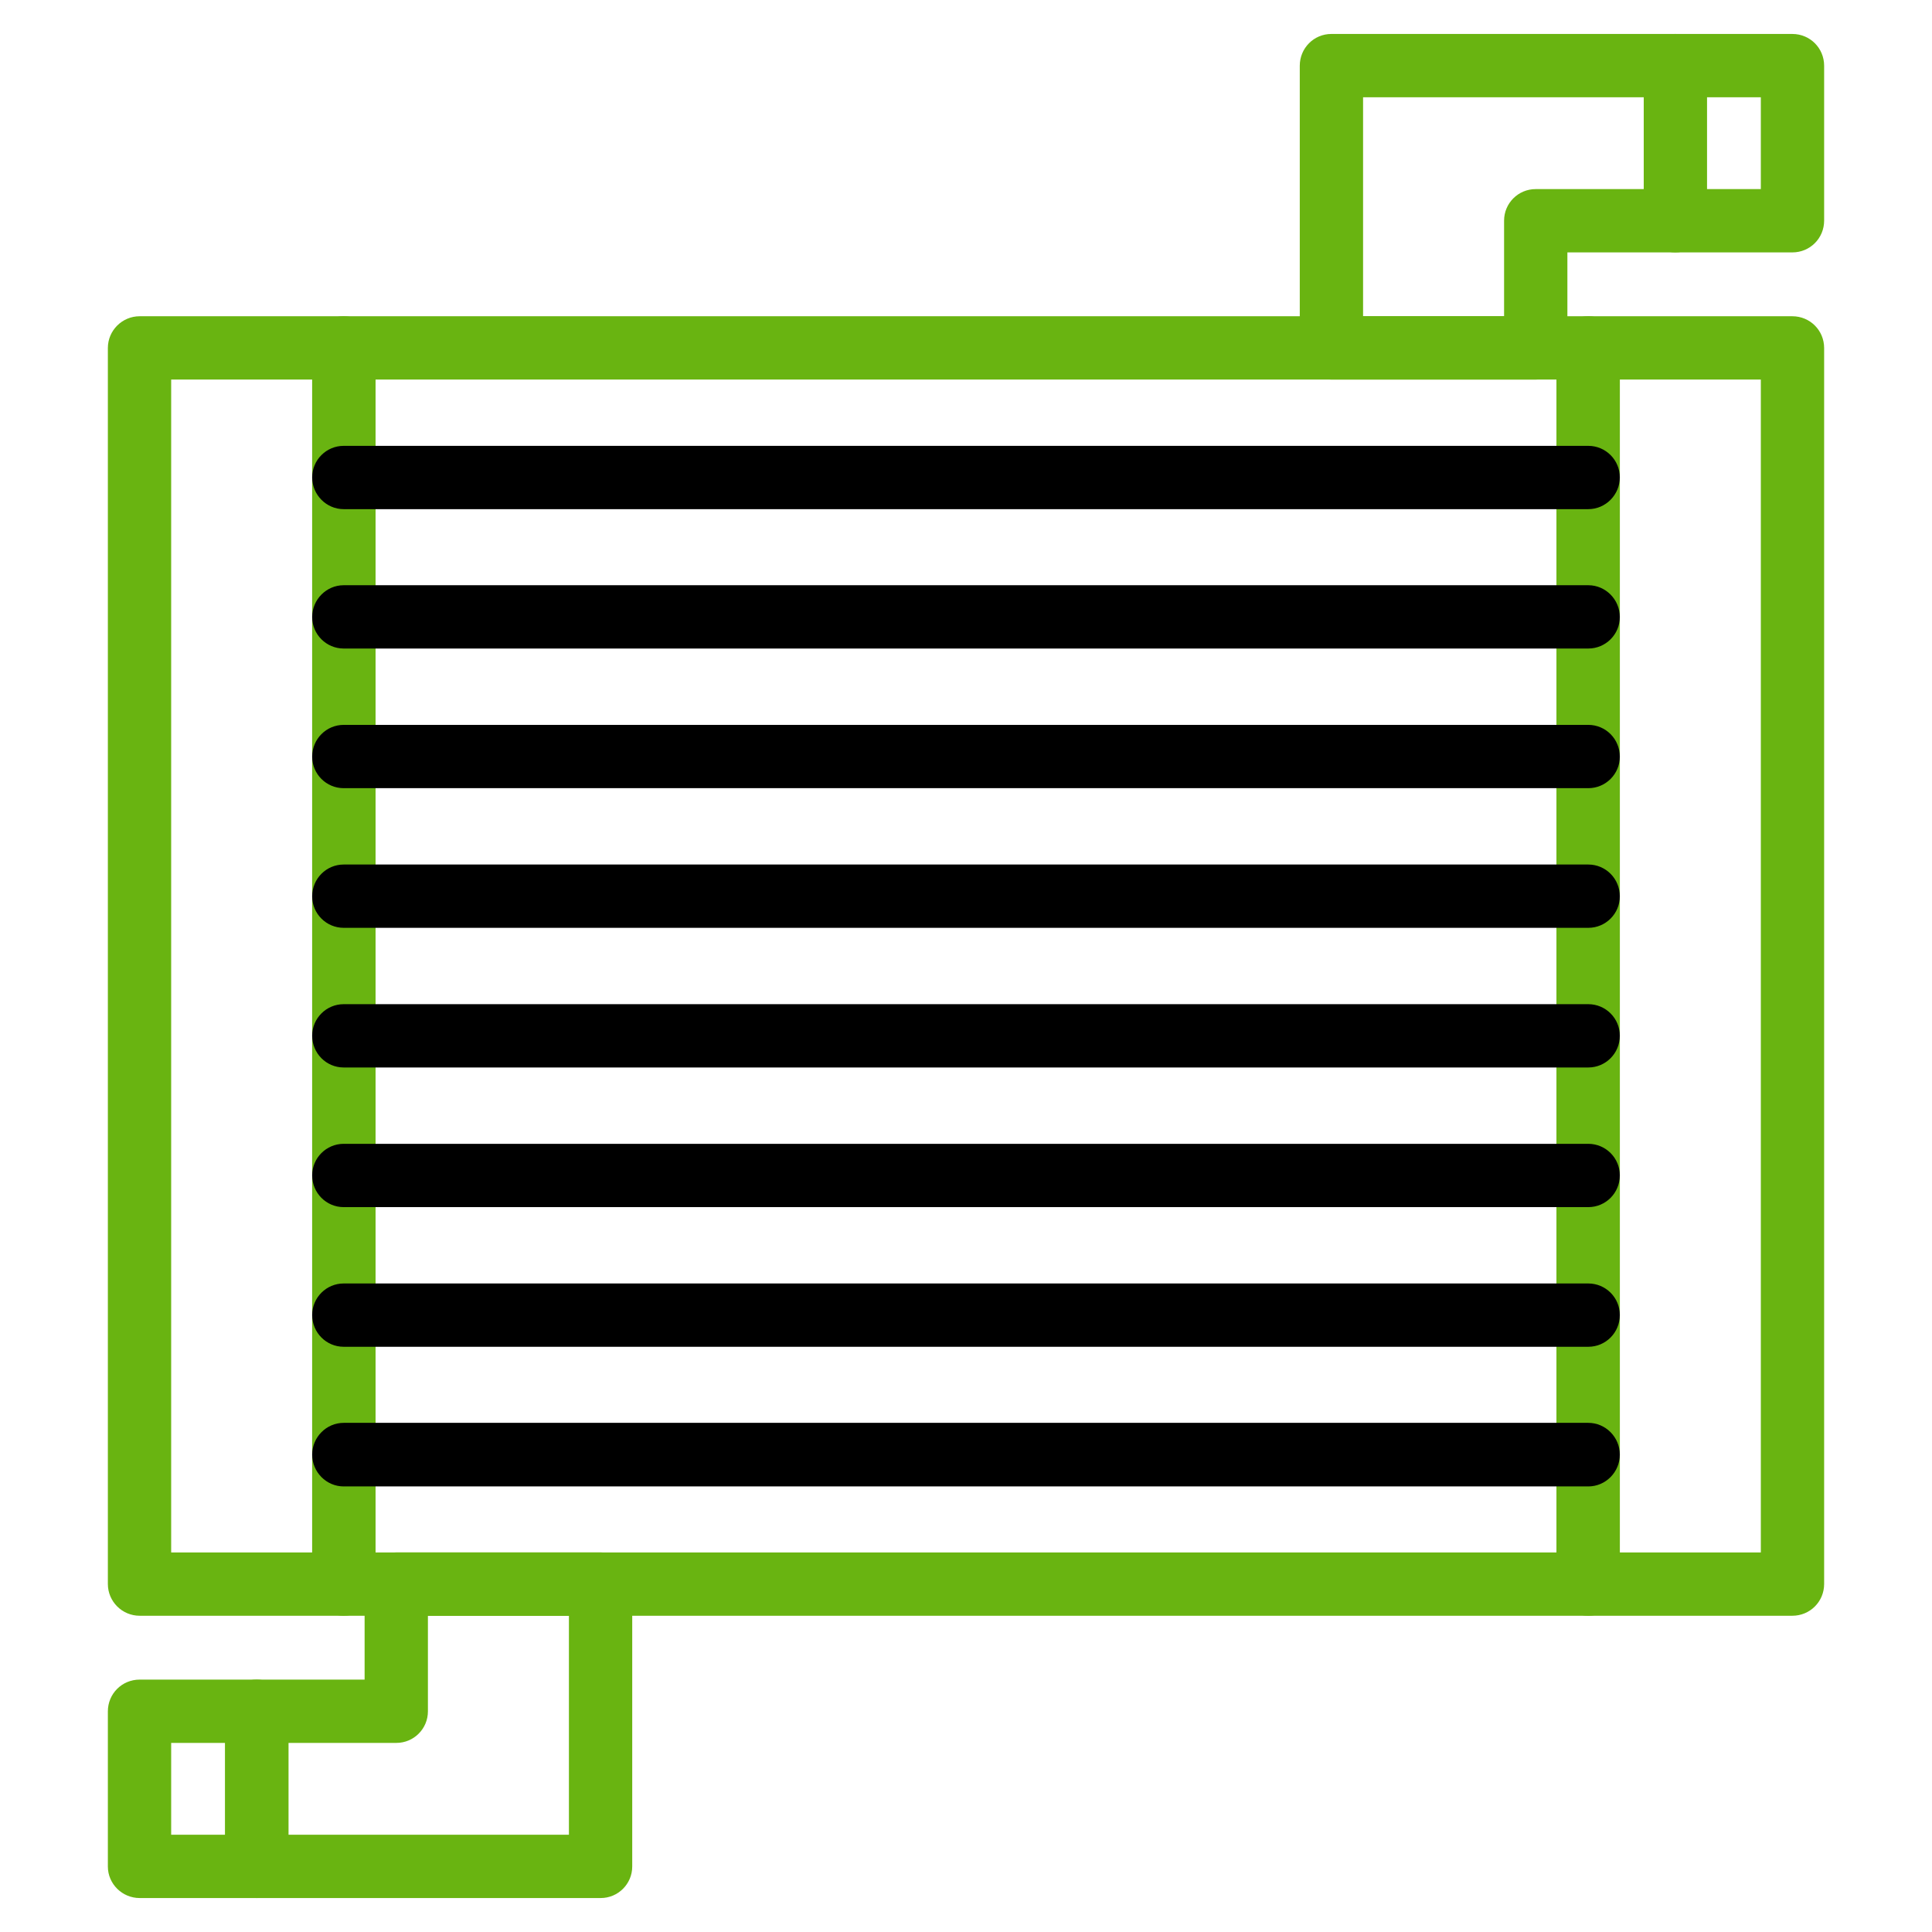 <?xml version="1.0" encoding="UTF-8"?> <svg xmlns="http://www.w3.org/2000/svg" xmlns:xlink="http://www.w3.org/1999/xlink" xml:space="preserve" width="7.111in" height="7.111in" version="1.1" style="shape-rendering:geometricPrecision; text-rendering:geometricPrecision; image-rendering:optimizeQuality; fill-rule:evenodd; clip-rule:evenodd" viewBox="0 0 7111 7111"> <defs> <style type="text/css"> .fil0 {fill:black} </style> </defs> <g id="Layer_x0020_1">  <g id="_353049696"> <g> <g> <path class="fil0" d="M1265 5947l-751 0c-64,0 -117,-52 -117,-117l0 -4549c0,-65 53,-117 117,-117l751 0c65,0 117,52 117,117l0 4549c0,65 -52,117 -117,117zm-635 -233l519 0 0 -4317 -519 0 0 4317z" id="id_101" style="fill: rgb(105, 180, 17);"></path> </g> <g> <path class="fil0" d="M6597 5947l-751 0c-65,0 -117,-52 -117,-117l0 -4549c0,-65 52,-117 117,-117l751 0c65,0 117,52 117,117l0 4549c0,65 -52,117 -117,117zm-635 -233l519 0 0 -4317 -519 0 0 4317z" id="id_102" style="fill: rgb(105, 180, 17);"></path> </g> <g> <g> <path class="fil0" d="M5652 1397l-752 0c-64,0 -116,-52 -116,-116l0 -1039c0,-65 52,-117 116,-117l1697 0c65,0 117,52 117,117l0 570c0,65 -52,117 -117,117l-828 0 0 352c0,64 -52,116 -117,116zm-635 -233l519 0 0 -352c0,-64 52,-116 116,-116l829 0 0 -338 -1464 0 0 806z" id="id_103" style="fill: rgb(105, 180, 17);"></path> </g> <g> <path class="fil0" d="M6166 929c-64,0 -116,-52 -116,-117l0 -570c0,-65 52,-117 116,-117 64,0 117,52 117,117l0 570c0,65 -53,117 -117,117z" id="id_104" style="fill: rgb(105, 180, 17);"></path> </g> </g> <g> <g> <path class="fil0" d="M2211 6986l-1697 0c-64,0 -117,-52 -117,-116l0 -571c0,-65 52,-117 117,-117l828 0 0 -352c0,-64 52,-116 117,-116l752 0c64,0 116,52 116,116l0 1040c0,64 -52,116 -116,116zm-1581 -233l1464 0 0 -806 -519 0 0 352c0,64 -52,116 -116,116l-829 0 0 338z" id="id_105" style="fill: rgb(105, 180, 17);"></path> </g> <g> <path class="fil0" d="M945 6986c-64,0 -117,-52 -117,-116l0 -571c0,-65 53,-117 117,-117 64,0 117,52 117,117l0 571c0,64 -53,116 -117,116z" id="id_106" style="fill: rgb(105, 180, 17);"></path> </g> </g> <g> <path class="fil0" d="M5846 5947l-4581 0c-64,0 -116,-52 -116,-117l0 -4549c0,-65 52,-117 116,-117l4581 0c64,0 116,52 116,117l0 4549c0,65 -52,117 -116,117zm-4464 -233l4347 0 0 -4317 -4347 0 0 4317z" id="id_107" style="fill: rgb(105, 180, 17);"></path> </g> <g> <g> <path class="fil0" d="M5846 1874l-4581 0c-64,0 -116,-53 -116,-117 0,-64 52,-116 116,-116l4581 0c64,0 116,52 116,116 0,64 -52,117 -116,117z" id="id_108"></path> </g> <g> <path class="fil0" d="M5846 2387l-4581 0c-64,0 -116,-52 -116,-116 0,-64 52,-117 116,-117l4581 0c64,0 116,53 116,117 0,64 -52,116 -116,116z" id="id_109"></path> </g> <g> <path class="fil0" d="M5846 2901l-4581 0c-64,0 -116,-52 -116,-116 0,-65 52,-117 116,-117l4581 0c64,0 116,52 116,117 0,64 -52,116 -116,116z" id="id_110"></path> </g> <g> <path class="fil0" d="M5846 3415l-4581 0c-64,0 -116,-52 -116,-116 0,-65 52,-117 116,-117l4581 0c64,0 116,52 116,117 0,64 -52,116 -116,116z" id="id_111"></path> </g> <g> <path class="fil0" d="M5846 3929l-4581 0c-64,0 -116,-52 -116,-117 0,-64 52,-116 116,-116l4581 0c64,0 116,52 116,116 0,65 -52,117 -116,117z" id="id_112"></path> </g> <g> <path class="fil0" d="M5846 4443l-4581 0c-64,0 -116,-52 -116,-117 0,-64 52,-116 116,-116l4581 0c64,0 116,52 116,116 0,65 -52,117 -116,117z" id="id_113"></path> </g> <g> <path class="fil0" d="M5846 4957l-4581 0c-64,0 -116,-52 -116,-117 0,-64 52,-116 116,-116l4581 0c64,0 116,52 116,116 0,65 -52,117 -116,117z" id="id_114"></path> </g> <g> <path class="fil0" d="M5846 5471l-4581 0c-64,0 -116,-53 -116,-117 0,-64 52,-117 116,-117l4581 0c64,0 116,53 116,117 0,64 -52,117 -116,117z" id="id_115"></path> </g> </g> </g> </g> </g> </svg> 
